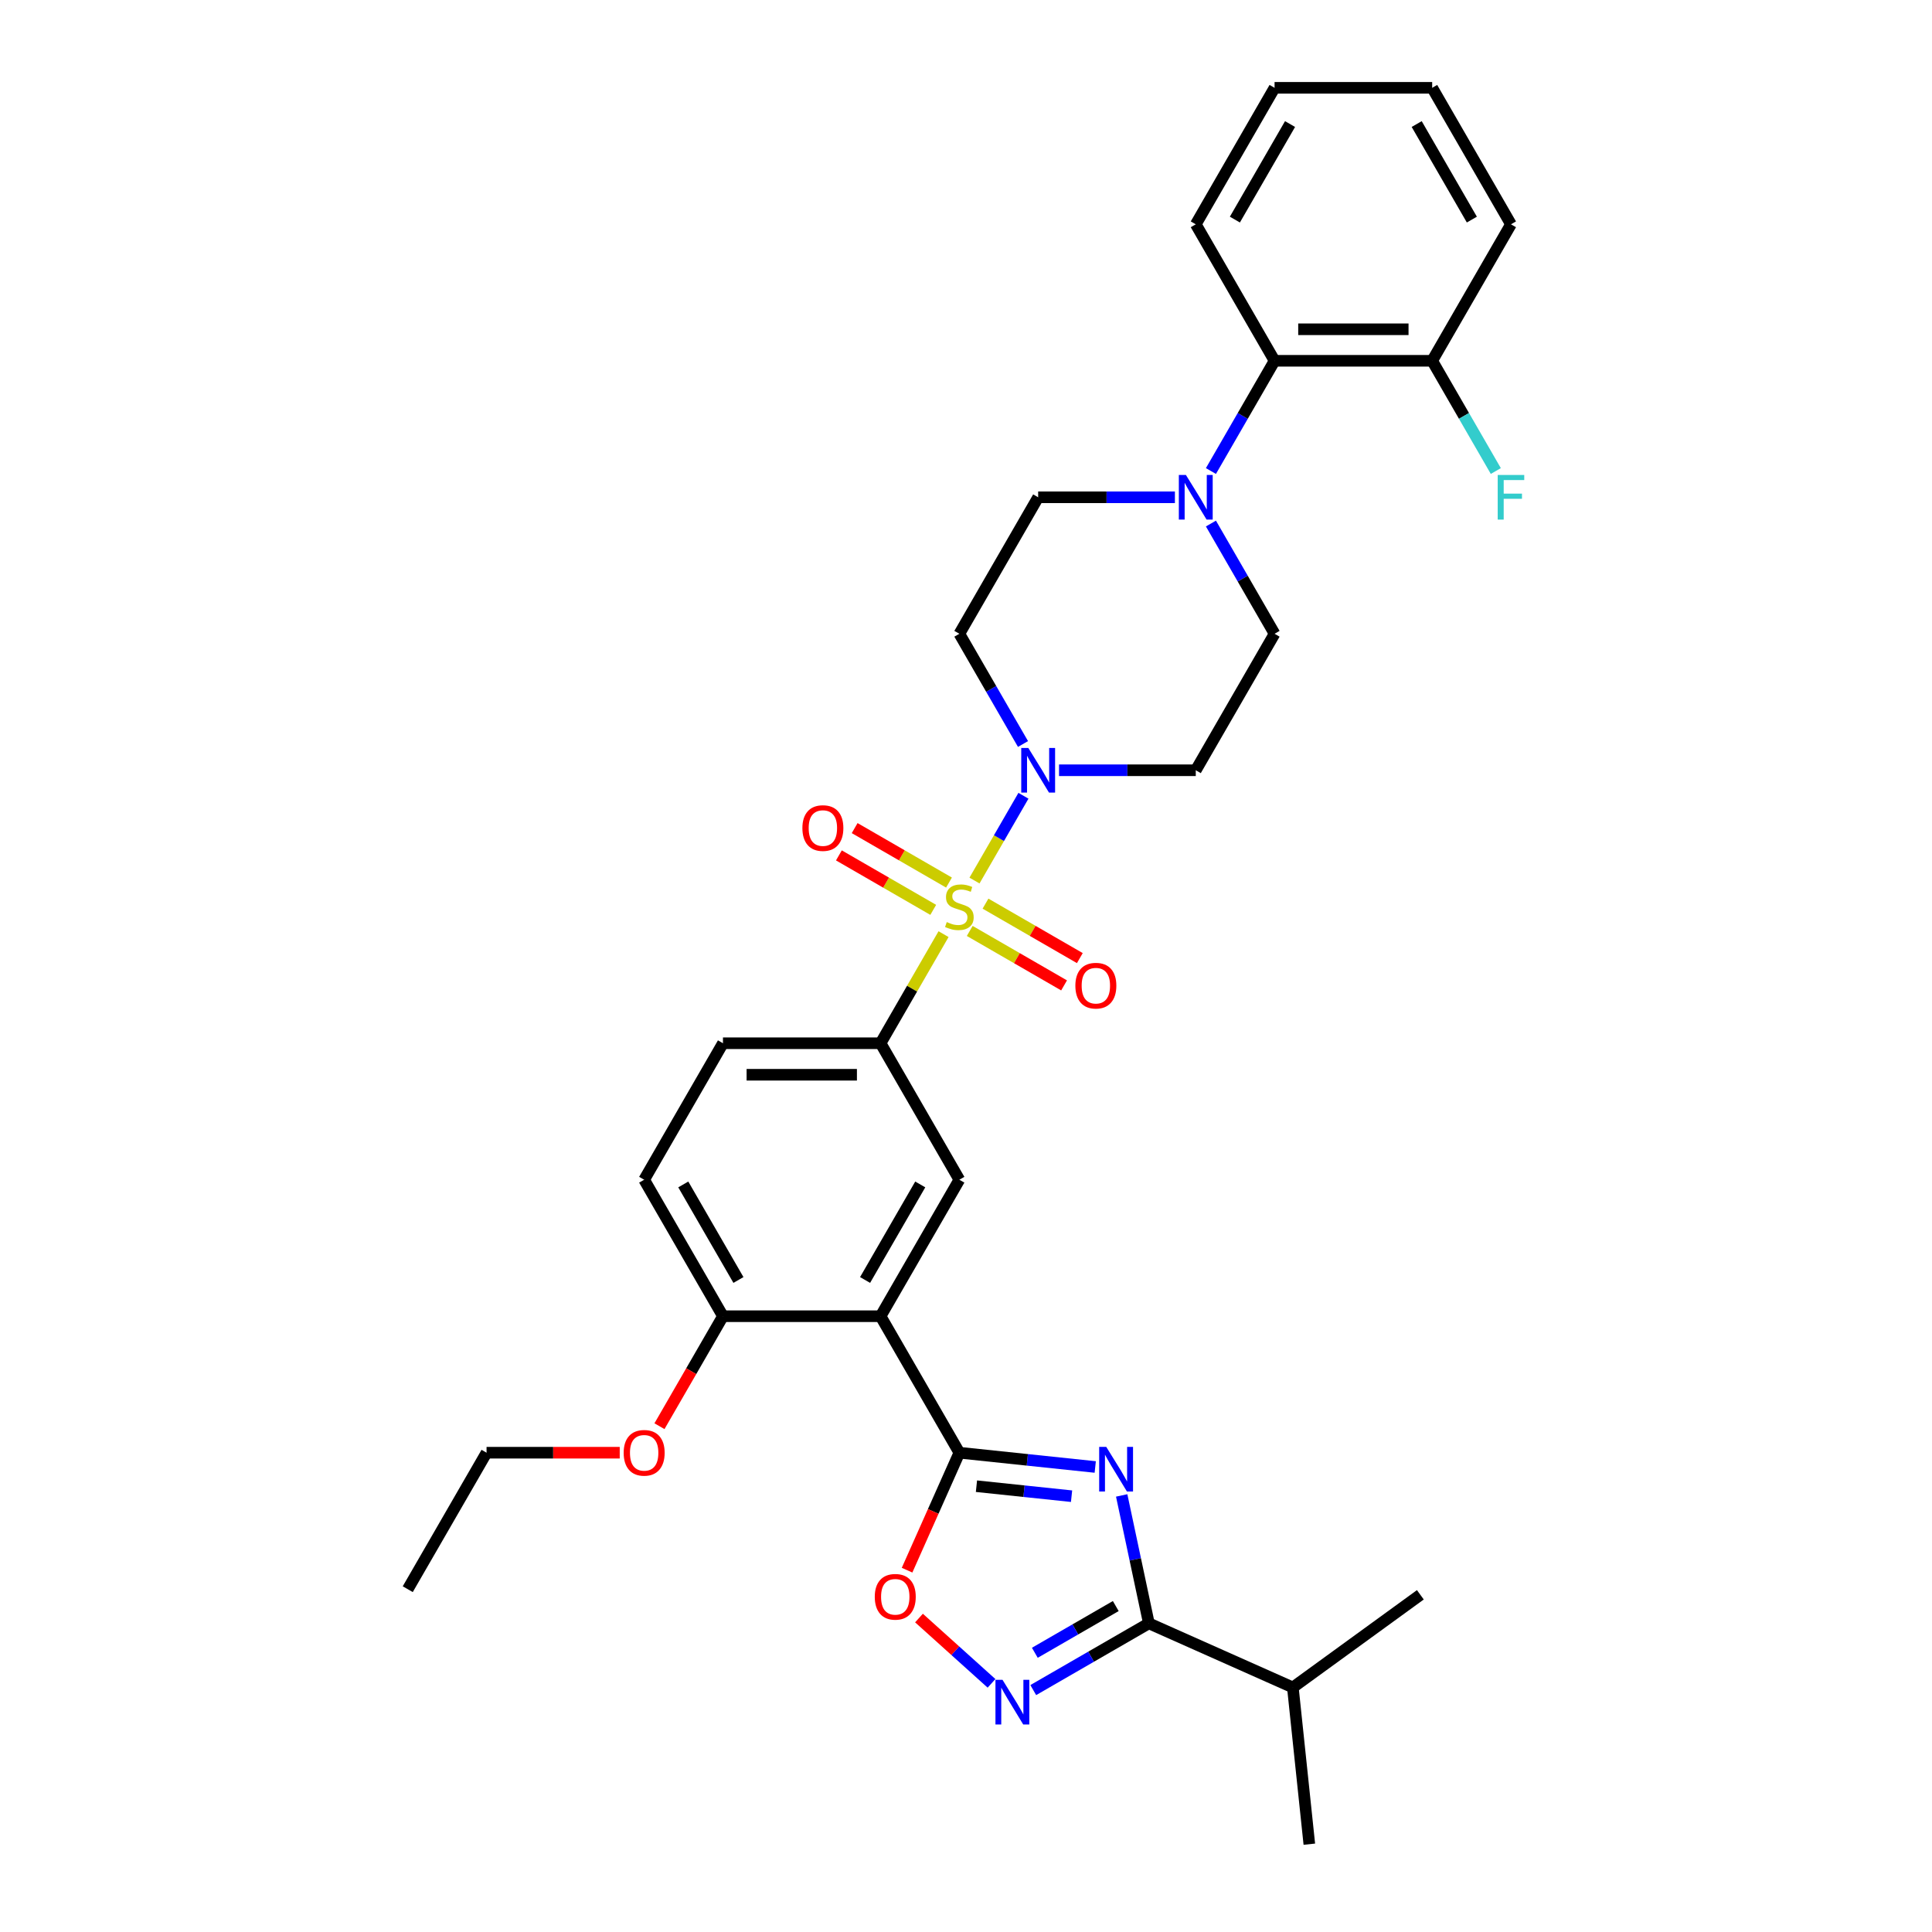 <?xml version='1.0' encoding='iso-8859-1'?>
<svg version='1.1' baseProfile='full'
              xmlns='http://www.w3.org/2000/svg'
                      xmlns:rdkit='http://www.rdkit.org/xml'
                      xmlns:xlink='http://www.w3.org/1999/xlink'
                  xml:space='preserve'
width='1000px' height='1000px' viewBox='0 0 1000 1000'>
<!-- END OF HEADER -->
<rect style='opacity:1.0;fill:#FFFFFF;stroke:none' width='1000' height='1000' x='0' y='0'> </rect>
<path class='bond-4' d='M 504.393,455.775 L 517.063,433.83' style='fill:none;fill-rule:evenodd;stroke:#CCCC00;stroke-width:6px;stroke-linecap:butt;stroke-linejoin:miter;stroke-opacity:1' />
<path class='bond-4' d='M 517.063,433.83 L 529.733,411.885' style='fill:none;fill-rule:evenodd;stroke:#0000FF;stroke-width:6px;stroke-linecap:butt;stroke-linejoin:miter;stroke-opacity:1' />
<path class='bond-6' d='M 488.38,483.51 L 472.079,511.744' style='fill:none;fill-rule:evenodd;stroke:#CCCC00;stroke-width:6px;stroke-linecap:butt;stroke-linejoin:miter;stroke-opacity:1' />
<path class='bond-6' d='M 472.079,511.744 L 455.778,539.979' style='fill:none;fill-rule:evenodd;stroke:#000000;stroke-width:6px;stroke-linecap:butt;stroke-linejoin:miter;stroke-opacity:1' />
<path class='bond-11' d='M 501.933,481.851 L 526.348,495.946' style='fill:none;fill-rule:evenodd;stroke:#CCCC00;stroke-width:6px;stroke-linecap:butt;stroke-linejoin:miter;stroke-opacity:1' />
<path class='bond-11' d='M 526.348,495.946 L 550.762,510.042' style='fill:none;fill-rule:evenodd;stroke:#FF0000;stroke-width:6px;stroke-linecap:butt;stroke-linejoin:miter;stroke-opacity:1' />
<path class='bond-11' d='M 510.091,467.722 L 534.505,481.817' style='fill:none;fill-rule:evenodd;stroke:#CCCC00;stroke-width:6px;stroke-linecap:butt;stroke-linejoin:miter;stroke-opacity:1' />
<path class='bond-11' d='M 534.505,481.817 L 558.919,495.913' style='fill:none;fill-rule:evenodd;stroke:#FF0000;stroke-width:6px;stroke-linecap:butt;stroke-linejoin:miter;stroke-opacity:1' />
<path class='bond-12' d='M 491.198,456.814 L 466.784,442.718' style='fill:none;fill-rule:evenodd;stroke:#CCCC00;stroke-width:6px;stroke-linecap:butt;stroke-linejoin:miter;stroke-opacity:1' />
<path class='bond-12' d='M 466.784,442.718 L 442.37,428.623' style='fill:none;fill-rule:evenodd;stroke:#FF0000;stroke-width:6px;stroke-linecap:butt;stroke-linejoin:miter;stroke-opacity:1' />
<path class='bond-12' d='M 483.04,470.943 L 458.626,456.848' style='fill:none;fill-rule:evenodd;stroke:#CCCC00;stroke-width:6px;stroke-linecap:butt;stroke-linejoin:miter;stroke-opacity:1' />
<path class='bond-12' d='M 458.626,456.848 L 434.212,442.752' style='fill:none;fill-rule:evenodd;stroke:#FF0000;stroke-width:6px;stroke-linecap:butt;stroke-linejoin:miter;stroke-opacity:1' />
<path class='bond-0' d='M 566.894,759.309 L 531.73,755.614' style='fill:none;fill-rule:evenodd;stroke:#0000FF;stroke-width:6px;stroke-linecap:butt;stroke-linejoin:miter;stroke-opacity:1' />
<path class='bond-0' d='M 531.73,755.614 L 496.566,751.918' style='fill:none;fill-rule:evenodd;stroke:#000000;stroke-width:6px;stroke-linecap:butt;stroke-linejoin:miter;stroke-opacity:1' />
<path class='bond-0' d='M 554.639,774.426 L 530.024,771.839' style='fill:none;fill-rule:evenodd;stroke:#0000FF;stroke-width:6px;stroke-linecap:butt;stroke-linejoin:miter;stroke-opacity:1' />
<path class='bond-0' d='M 530.024,771.839 L 505.409,769.252' style='fill:none;fill-rule:evenodd;stroke:#000000;stroke-width:6px;stroke-linecap:butt;stroke-linejoin:miter;stroke-opacity:1' />
<path class='bond-3' d='M 580.583,774.035 L 587.619,807.136' style='fill:none;fill-rule:evenodd;stroke:#0000FF;stroke-width:6px;stroke-linecap:butt;stroke-linejoin:miter;stroke-opacity:1' />
<path class='bond-3' d='M 587.619,807.136 L 594.655,840.237' style='fill:none;fill-rule:evenodd;stroke:#000000;stroke-width:6px;stroke-linecap:butt;stroke-linejoin:miter;stroke-opacity:1' />
<path class='bond-1' d='M 496.566,751.918 L 455.778,681.271' style='fill:none;fill-rule:evenodd;stroke:#000000;stroke-width:6px;stroke-linecap:butt;stroke-linejoin:miter;stroke-opacity:1' />
<path class='bond-7' d='M 496.566,751.918 L 483.03,782.319' style='fill:none;fill-rule:evenodd;stroke:#000000;stroke-width:6px;stroke-linecap:butt;stroke-linejoin:miter;stroke-opacity:1' />
<path class='bond-7' d='M 483.03,782.319 L 469.495,812.719' style='fill:none;fill-rule:evenodd;stroke:#FF0000;stroke-width:6px;stroke-linecap:butt;stroke-linejoin:miter;stroke-opacity:1' />
<path class='bond-2' d='M 455.778,681.271 L 496.566,610.625' style='fill:none;fill-rule:evenodd;stroke:#000000;stroke-width:6px;stroke-linecap:butt;stroke-linejoin:miter;stroke-opacity:1' />
<path class='bond-2' d='M 447.767,662.517 L 476.318,613.064' style='fill:none;fill-rule:evenodd;stroke:#000000;stroke-width:6px;stroke-linecap:butt;stroke-linejoin:miter;stroke-opacity:1' />
<path class='bond-33' d='M 455.778,681.271 L 374.203,681.271' style='fill:none;fill-rule:evenodd;stroke:#000000;stroke-width:6px;stroke-linecap:butt;stroke-linejoin:miter;stroke-opacity:1' />
<path class='bond-21' d='M 594.655,840.237 L 669.177,873.417' style='fill:none;fill-rule:evenodd;stroke:#000000;stroke-width:6px;stroke-linecap:butt;stroke-linejoin:miter;stroke-opacity:1' />
<path class='bond-34' d='M 594.655,840.237 L 564.732,857.513' style='fill:none;fill-rule:evenodd;stroke:#000000;stroke-width:6px;stroke-linecap:butt;stroke-linejoin:miter;stroke-opacity:1' />
<path class='bond-34' d='M 564.732,857.513 L 534.809,874.789' style='fill:none;fill-rule:evenodd;stroke:#0000FF;stroke-width:6px;stroke-linecap:butt;stroke-linejoin:miter;stroke-opacity:1' />
<path class='bond-34' d='M 577.52,831.291 L 556.574,843.384' style='fill:none;fill-rule:evenodd;stroke:#000000;stroke-width:6px;stroke-linecap:butt;stroke-linejoin:miter;stroke-opacity:1' />
<path class='bond-34' d='M 556.574,843.384 L 535.628,855.477' style='fill:none;fill-rule:evenodd;stroke:#0000FF;stroke-width:6px;stroke-linecap:butt;stroke-linejoin:miter;stroke-opacity:1' />
<path class='bond-13' d='M 548.154,398.686 L 583.541,398.686' style='fill:none;fill-rule:evenodd;stroke:#0000FF;stroke-width:6px;stroke-linecap:butt;stroke-linejoin:miter;stroke-opacity:1' />
<path class='bond-13' d='M 583.541,398.686 L 618.929,398.686' style='fill:none;fill-rule:evenodd;stroke:#000000;stroke-width:6px;stroke-linecap:butt;stroke-linejoin:miter;stroke-opacity:1' />
<path class='bond-14' d='M 529.507,385.096 L 513.036,356.568' style='fill:none;fill-rule:evenodd;stroke:#0000FF;stroke-width:6px;stroke-linecap:butt;stroke-linejoin:miter;stroke-opacity:1' />
<path class='bond-14' d='M 513.036,356.568 L 496.566,328.04' style='fill:none;fill-rule:evenodd;stroke:#000000;stroke-width:6px;stroke-linecap:butt;stroke-linejoin:miter;stroke-opacity:1' />
<path class='bond-5' d='M 513.208,871.3 L 494.437,854.399' style='fill:none;fill-rule:evenodd;stroke:#0000FF;stroke-width:6px;stroke-linecap:butt;stroke-linejoin:miter;stroke-opacity:1' />
<path class='bond-5' d='M 494.437,854.399 L 475.667,837.498' style='fill:none;fill-rule:evenodd;stroke:#FF0000;stroke-width:6px;stroke-linecap:butt;stroke-linejoin:miter;stroke-opacity:1' />
<path class='bond-8' d='M 455.778,539.979 L 496.566,610.625' style='fill:none;fill-rule:evenodd;stroke:#000000;stroke-width:6px;stroke-linecap:butt;stroke-linejoin:miter;stroke-opacity:1' />
<path class='bond-18' d='M 455.778,539.979 L 374.203,539.979' style='fill:none;fill-rule:evenodd;stroke:#000000;stroke-width:6px;stroke-linecap:butt;stroke-linejoin:miter;stroke-opacity:1' />
<path class='bond-18' d='M 443.542,556.294 L 386.439,556.294' style='fill:none;fill-rule:evenodd;stroke:#000000;stroke-width:6px;stroke-linecap:butt;stroke-linejoin:miter;stroke-opacity:1' />
<path class='bond-9' d='M 608.128,257.393 L 572.741,257.393' style='fill:none;fill-rule:evenodd;stroke:#0000FF;stroke-width:6px;stroke-linecap:butt;stroke-linejoin:miter;stroke-opacity:1' />
<path class='bond-9' d='M 572.741,257.393 L 537.353,257.393' style='fill:none;fill-rule:evenodd;stroke:#000000;stroke-width:6px;stroke-linecap:butt;stroke-linejoin:miter;stroke-opacity:1' />
<path class='bond-10' d='M 626.775,243.803 L 643.246,215.275' style='fill:none;fill-rule:evenodd;stroke:#0000FF;stroke-width:6px;stroke-linecap:butt;stroke-linejoin:miter;stroke-opacity:1' />
<path class='bond-10' d='M 643.246,215.275 L 659.716,186.747' style='fill:none;fill-rule:evenodd;stroke:#000000;stroke-width:6px;stroke-linecap:butt;stroke-linejoin:miter;stroke-opacity:1' />
<path class='bond-32' d='M 626.775,270.984 L 643.246,299.512' style='fill:none;fill-rule:evenodd;stroke:#0000FF;stroke-width:6px;stroke-linecap:butt;stroke-linejoin:miter;stroke-opacity:1' />
<path class='bond-32' d='M 643.246,299.512 L 659.716,328.04' style='fill:none;fill-rule:evenodd;stroke:#000000;stroke-width:6px;stroke-linecap:butt;stroke-linejoin:miter;stroke-opacity:1' />
<path class='bond-19' d='M 659.716,186.747 L 741.292,186.747' style='fill:none;fill-rule:evenodd;stroke:#000000;stroke-width:6px;stroke-linecap:butt;stroke-linejoin:miter;stroke-opacity:1' />
<path class='bond-19' d='M 671.953,170.432 L 729.055,170.432' style='fill:none;fill-rule:evenodd;stroke:#000000;stroke-width:6px;stroke-linecap:butt;stroke-linejoin:miter;stroke-opacity:1' />
<path class='bond-24' d='M 659.716,186.747 L 618.929,116.101' style='fill:none;fill-rule:evenodd;stroke:#000000;stroke-width:6px;stroke-linecap:butt;stroke-linejoin:miter;stroke-opacity:1' />
<path class='bond-16' d='M 618.929,398.686 L 659.716,328.04' style='fill:none;fill-rule:evenodd;stroke:#000000;stroke-width:6px;stroke-linecap:butt;stroke-linejoin:miter;stroke-opacity:1' />
<path class='bond-17' d='M 496.566,328.04 L 537.353,257.393' style='fill:none;fill-rule:evenodd;stroke:#000000;stroke-width:6px;stroke-linecap:butt;stroke-linejoin:miter;stroke-opacity:1' />
<path class='bond-15' d='M 374.203,681.271 L 333.415,610.625' style='fill:none;fill-rule:evenodd;stroke:#000000;stroke-width:6px;stroke-linecap:butt;stroke-linejoin:miter;stroke-opacity:1' />
<path class='bond-15' d='M 382.214,662.517 L 353.662,613.064' style='fill:none;fill-rule:evenodd;stroke:#000000;stroke-width:6px;stroke-linecap:butt;stroke-linejoin:miter;stroke-opacity:1' />
<path class='bond-23' d='M 374.203,681.271 L 357.77,709.734' style='fill:none;fill-rule:evenodd;stroke:#000000;stroke-width:6px;stroke-linecap:butt;stroke-linejoin:miter;stroke-opacity:1' />
<path class='bond-23' d='M 357.77,709.734 L 341.337,738.197' style='fill:none;fill-rule:evenodd;stroke:#FF0000;stroke-width:6px;stroke-linecap:butt;stroke-linejoin:miter;stroke-opacity:1' />
<path class='bond-20' d='M 374.203,539.979 L 333.415,610.625' style='fill:none;fill-rule:evenodd;stroke:#000000;stroke-width:6px;stroke-linecap:butt;stroke-linejoin:miter;stroke-opacity:1' />
<path class='bond-22' d='M 741.292,186.747 L 757.762,215.275' style='fill:none;fill-rule:evenodd;stroke:#000000;stroke-width:6px;stroke-linecap:butt;stroke-linejoin:miter;stroke-opacity:1' />
<path class='bond-22' d='M 757.762,215.275 L 774.233,243.803' style='fill:none;fill-rule:evenodd;stroke:#33CCCC;stroke-width:6px;stroke-linecap:butt;stroke-linejoin:miter;stroke-opacity:1' />
<path class='bond-25' d='M 741.292,186.747 L 782.079,116.101' style='fill:none;fill-rule:evenodd;stroke:#000000;stroke-width:6px;stroke-linecap:butt;stroke-linejoin:miter;stroke-opacity:1' />
<path class='bond-26' d='M 669.177,873.417 L 677.704,954.545' style='fill:none;fill-rule:evenodd;stroke:#000000;stroke-width:6px;stroke-linecap:butt;stroke-linejoin:miter;stroke-opacity:1' />
<path class='bond-27' d='M 669.177,873.417 L 735.173,825.468' style='fill:none;fill-rule:evenodd;stroke:#000000;stroke-width:6px;stroke-linecap:butt;stroke-linejoin:miter;stroke-opacity:1' />
<path class='bond-28' d='M 320.771,751.918 L 286.305,751.918' style='fill:none;fill-rule:evenodd;stroke:#FF0000;stroke-width:6px;stroke-linecap:butt;stroke-linejoin:miter;stroke-opacity:1' />
<path class='bond-28' d='M 286.305,751.918 L 251.84,751.918' style='fill:none;fill-rule:evenodd;stroke:#000000;stroke-width:6px;stroke-linecap:butt;stroke-linejoin:miter;stroke-opacity:1' />
<path class='bond-30' d='M 618.929,116.101 L 659.716,45.455' style='fill:none;fill-rule:evenodd;stroke:#000000;stroke-width:6px;stroke-linecap:butt;stroke-linejoin:miter;stroke-opacity:1' />
<path class='bond-30' d='M 639.176,113.661 L 667.727,64.209' style='fill:none;fill-rule:evenodd;stroke:#000000;stroke-width:6px;stroke-linecap:butt;stroke-linejoin:miter;stroke-opacity:1' />
<path class='bond-35' d='M 782.079,116.101 L 741.292,45.455' style='fill:none;fill-rule:evenodd;stroke:#000000;stroke-width:6px;stroke-linecap:butt;stroke-linejoin:miter;stroke-opacity:1' />
<path class='bond-35' d='M 761.832,113.661 L 733.281,64.209' style='fill:none;fill-rule:evenodd;stroke:#000000;stroke-width:6px;stroke-linecap:butt;stroke-linejoin:miter;stroke-opacity:1' />
<path class='bond-29' d='M 251.84,751.918 L 211.052,822.564' style='fill:none;fill-rule:evenodd;stroke:#000000;stroke-width:6px;stroke-linecap:butt;stroke-linejoin:miter;stroke-opacity:1' />
<path class='bond-31' d='M 659.716,45.455 L 741.292,45.455' style='fill:none;fill-rule:evenodd;stroke:#000000;stroke-width:6px;stroke-linecap:butt;stroke-linejoin:miter;stroke-opacity:1' />
<path  class='atom-0' d='M 490.04 477.262
Q 490.301 477.359, 491.377 477.816
Q 492.454 478.273, 493.629 478.567
Q 494.836 478.828, 496.011 478.828
Q 498.197 478.828, 499.47 477.784
Q 500.742 476.707, 500.742 474.847
Q 500.742 473.574, 500.09 472.791
Q 499.47 472.008, 498.491 471.584
Q 497.512 471.16, 495.88 470.67
Q 493.825 470.05, 492.585 469.463
Q 491.377 468.876, 490.496 467.636
Q 489.648 466.396, 489.648 464.307
Q 489.648 461.403, 491.606 459.609
Q 493.596 457.814, 497.512 457.814
Q 500.188 457.814, 503.222 459.087
L 502.472 461.599
Q 499.698 460.457, 497.61 460.457
Q 495.358 460.457, 494.118 461.403
Q 492.878 462.317, 492.911 463.916
Q 492.911 465.156, 493.531 465.906
Q 494.184 466.657, 495.097 467.081
Q 496.044 467.505, 497.61 467.995
Q 499.698 468.647, 500.938 469.3
Q 502.178 469.952, 503.059 471.29
Q 503.973 472.595, 503.973 474.847
Q 503.973 478.045, 501.819 479.774
Q 499.698 481.471, 496.141 481.471
Q 494.086 481.471, 492.52 481.014
Q 490.986 480.59, 489.159 479.839
L 490.04 477.262
' fill='#CCCC00'/>
<path  class='atom-1' d='M 572.588 748.894
L 580.158 761.13
Q 580.908 762.337, 582.116 764.523
Q 583.323 766.71, 583.388 766.84
L 583.388 748.894
L 586.455 748.894
L 586.455 771.996
L 583.29 771.996
L 575.165 758.617
Q 574.219 757.051, 573.207 755.256
Q 572.229 753.462, 571.935 752.907
L 571.935 771.996
L 568.933 771.996
L 568.933 748.894
L 572.588 748.894
' fill='#0000FF'/>
<path  class='atom-5' d='M 532.247 387.135
L 539.817 399.371
Q 540.567 400.579, 541.775 402.765
Q 542.982 404.951, 543.047 405.082
L 543.047 387.135
L 546.115 387.135
L 546.115 410.237
L 542.949 410.237
L 534.825 396.859
Q 533.878 395.293, 532.867 393.498
Q 531.888 391.703, 531.594 391.149
L 531.594 410.237
L 528.592 410.237
L 528.592 387.135
L 532.247 387.135
' fill='#0000FF'/>
<path  class='atom-6' d='M 518.902 869.474
L 526.472 881.71
Q 527.222 882.918, 528.43 885.104
Q 529.637 887.29, 529.702 887.42
L 529.702 869.474
L 532.769 869.474
L 532.769 892.576
L 529.604 892.576
L 521.479 879.198
Q 520.533 877.631, 519.522 875.837
Q 518.543 874.042, 518.249 873.487
L 518.249 892.576
L 515.247 892.576
L 515.247 869.474
L 518.902 869.474
' fill='#0000FF'/>
<path  class='atom-8' d='M 452.781 826.506
Q 452.781 820.959, 455.522 817.859
Q 458.263 814.759, 463.386 814.759
Q 468.509 814.759, 471.25 817.859
Q 473.991 820.959, 473.991 826.506
Q 473.991 832.118, 471.217 835.316
Q 468.444 838.481, 463.386 838.481
Q 458.296 838.481, 455.522 835.316
Q 452.781 832.151, 452.781 826.506
M 463.386 835.871
Q 466.91 835.871, 468.803 833.521
Q 470.728 831.139, 470.728 826.506
Q 470.728 821.97, 468.803 819.686
Q 466.91 817.369, 463.386 817.369
Q 459.862 817.369, 457.937 819.653
Q 456.044 821.937, 456.044 826.506
Q 456.044 831.172, 457.937 833.521
Q 459.862 835.871, 463.386 835.871
' fill='#FF0000'/>
<path  class='atom-10' d='M 613.822 245.842
L 621.392 258.079
Q 622.143 259.286, 623.35 261.472
Q 624.557 263.658, 624.623 263.789
L 624.623 245.842
L 627.69 245.842
L 627.69 268.945
L 624.525 268.945
L 616.4 255.566
Q 615.454 254, 614.442 252.205
Q 613.463 250.411, 613.169 249.856
L 613.169 268.945
L 610.167 268.945
L 610.167 245.842
L 613.822 245.842
' fill='#0000FF'/>
<path  class='atom-12' d='M 556.607 510.185
Q 556.607 504.638, 559.348 501.538
Q 562.089 498.438, 567.212 498.438
Q 572.335 498.438, 575.076 501.538
Q 577.817 504.638, 577.817 510.185
Q 577.817 515.798, 575.043 518.995
Q 572.27 522.161, 567.212 522.161
Q 562.122 522.161, 559.348 518.995
Q 556.607 515.83, 556.607 510.185
M 567.212 519.55
Q 570.736 519.55, 572.629 517.201
Q 574.554 514.819, 574.554 510.185
Q 574.554 505.65, 572.629 503.366
Q 570.736 501.049, 567.212 501.049
Q 563.688 501.049, 561.763 503.333
Q 559.87 505.617, 559.87 510.185
Q 559.87 514.851, 561.763 517.201
Q 563.688 519.55, 567.212 519.55
' fill='#FF0000'/>
<path  class='atom-13' d='M 415.315 428.61
Q 415.315 423.063, 418.056 419.963
Q 420.796 416.863, 425.919 416.863
Q 431.042 416.863, 433.783 419.963
Q 436.524 423.063, 436.524 428.61
Q 436.524 434.222, 433.751 437.42
Q 430.977 440.585, 425.919 440.585
Q 420.829 440.585, 418.056 437.42
Q 415.315 434.255, 415.315 428.61
M 425.919 437.975
Q 429.443 437.975, 431.336 435.625
Q 433.261 433.243, 433.261 428.61
Q 433.261 424.074, 431.336 421.79
Q 429.443 419.474, 425.919 419.474
Q 422.395 419.474, 420.47 421.758
Q 418.578 424.042, 418.578 428.61
Q 418.578 433.276, 420.47 435.625
Q 422.395 437.975, 425.919 437.975
' fill='#FF0000'/>
<path  class='atom-23' d='M 775.211 245.842
L 788.948 245.842
L 788.948 248.485
L 778.311 248.485
L 778.311 255.501
L 787.773 255.501
L 787.773 258.177
L 778.311 258.177
L 778.311 268.945
L 775.211 268.945
L 775.211 245.842
' fill='#33CCCC'/>
<path  class='atom-24' d='M 322.81 751.983
Q 322.81 746.436, 325.551 743.336
Q 328.292 740.236, 333.415 740.236
Q 338.538 740.236, 341.279 743.336
Q 344.02 746.436, 344.02 751.983
Q 344.02 757.595, 341.246 760.793
Q 338.473 763.958, 333.415 763.958
Q 328.325 763.958, 325.551 760.793
Q 322.81 757.628, 322.81 751.983
M 333.415 761.348
Q 336.939 761.348, 338.832 758.998
Q 340.757 756.616, 340.757 751.983
Q 340.757 747.447, 338.832 745.163
Q 336.939 742.846, 333.415 742.846
Q 329.891 742.846, 327.966 745.131
Q 326.073 747.415, 326.073 751.983
Q 326.073 756.649, 327.966 758.998
Q 329.891 761.348, 333.415 761.348
' fill='#FF0000'/>
</svg>
